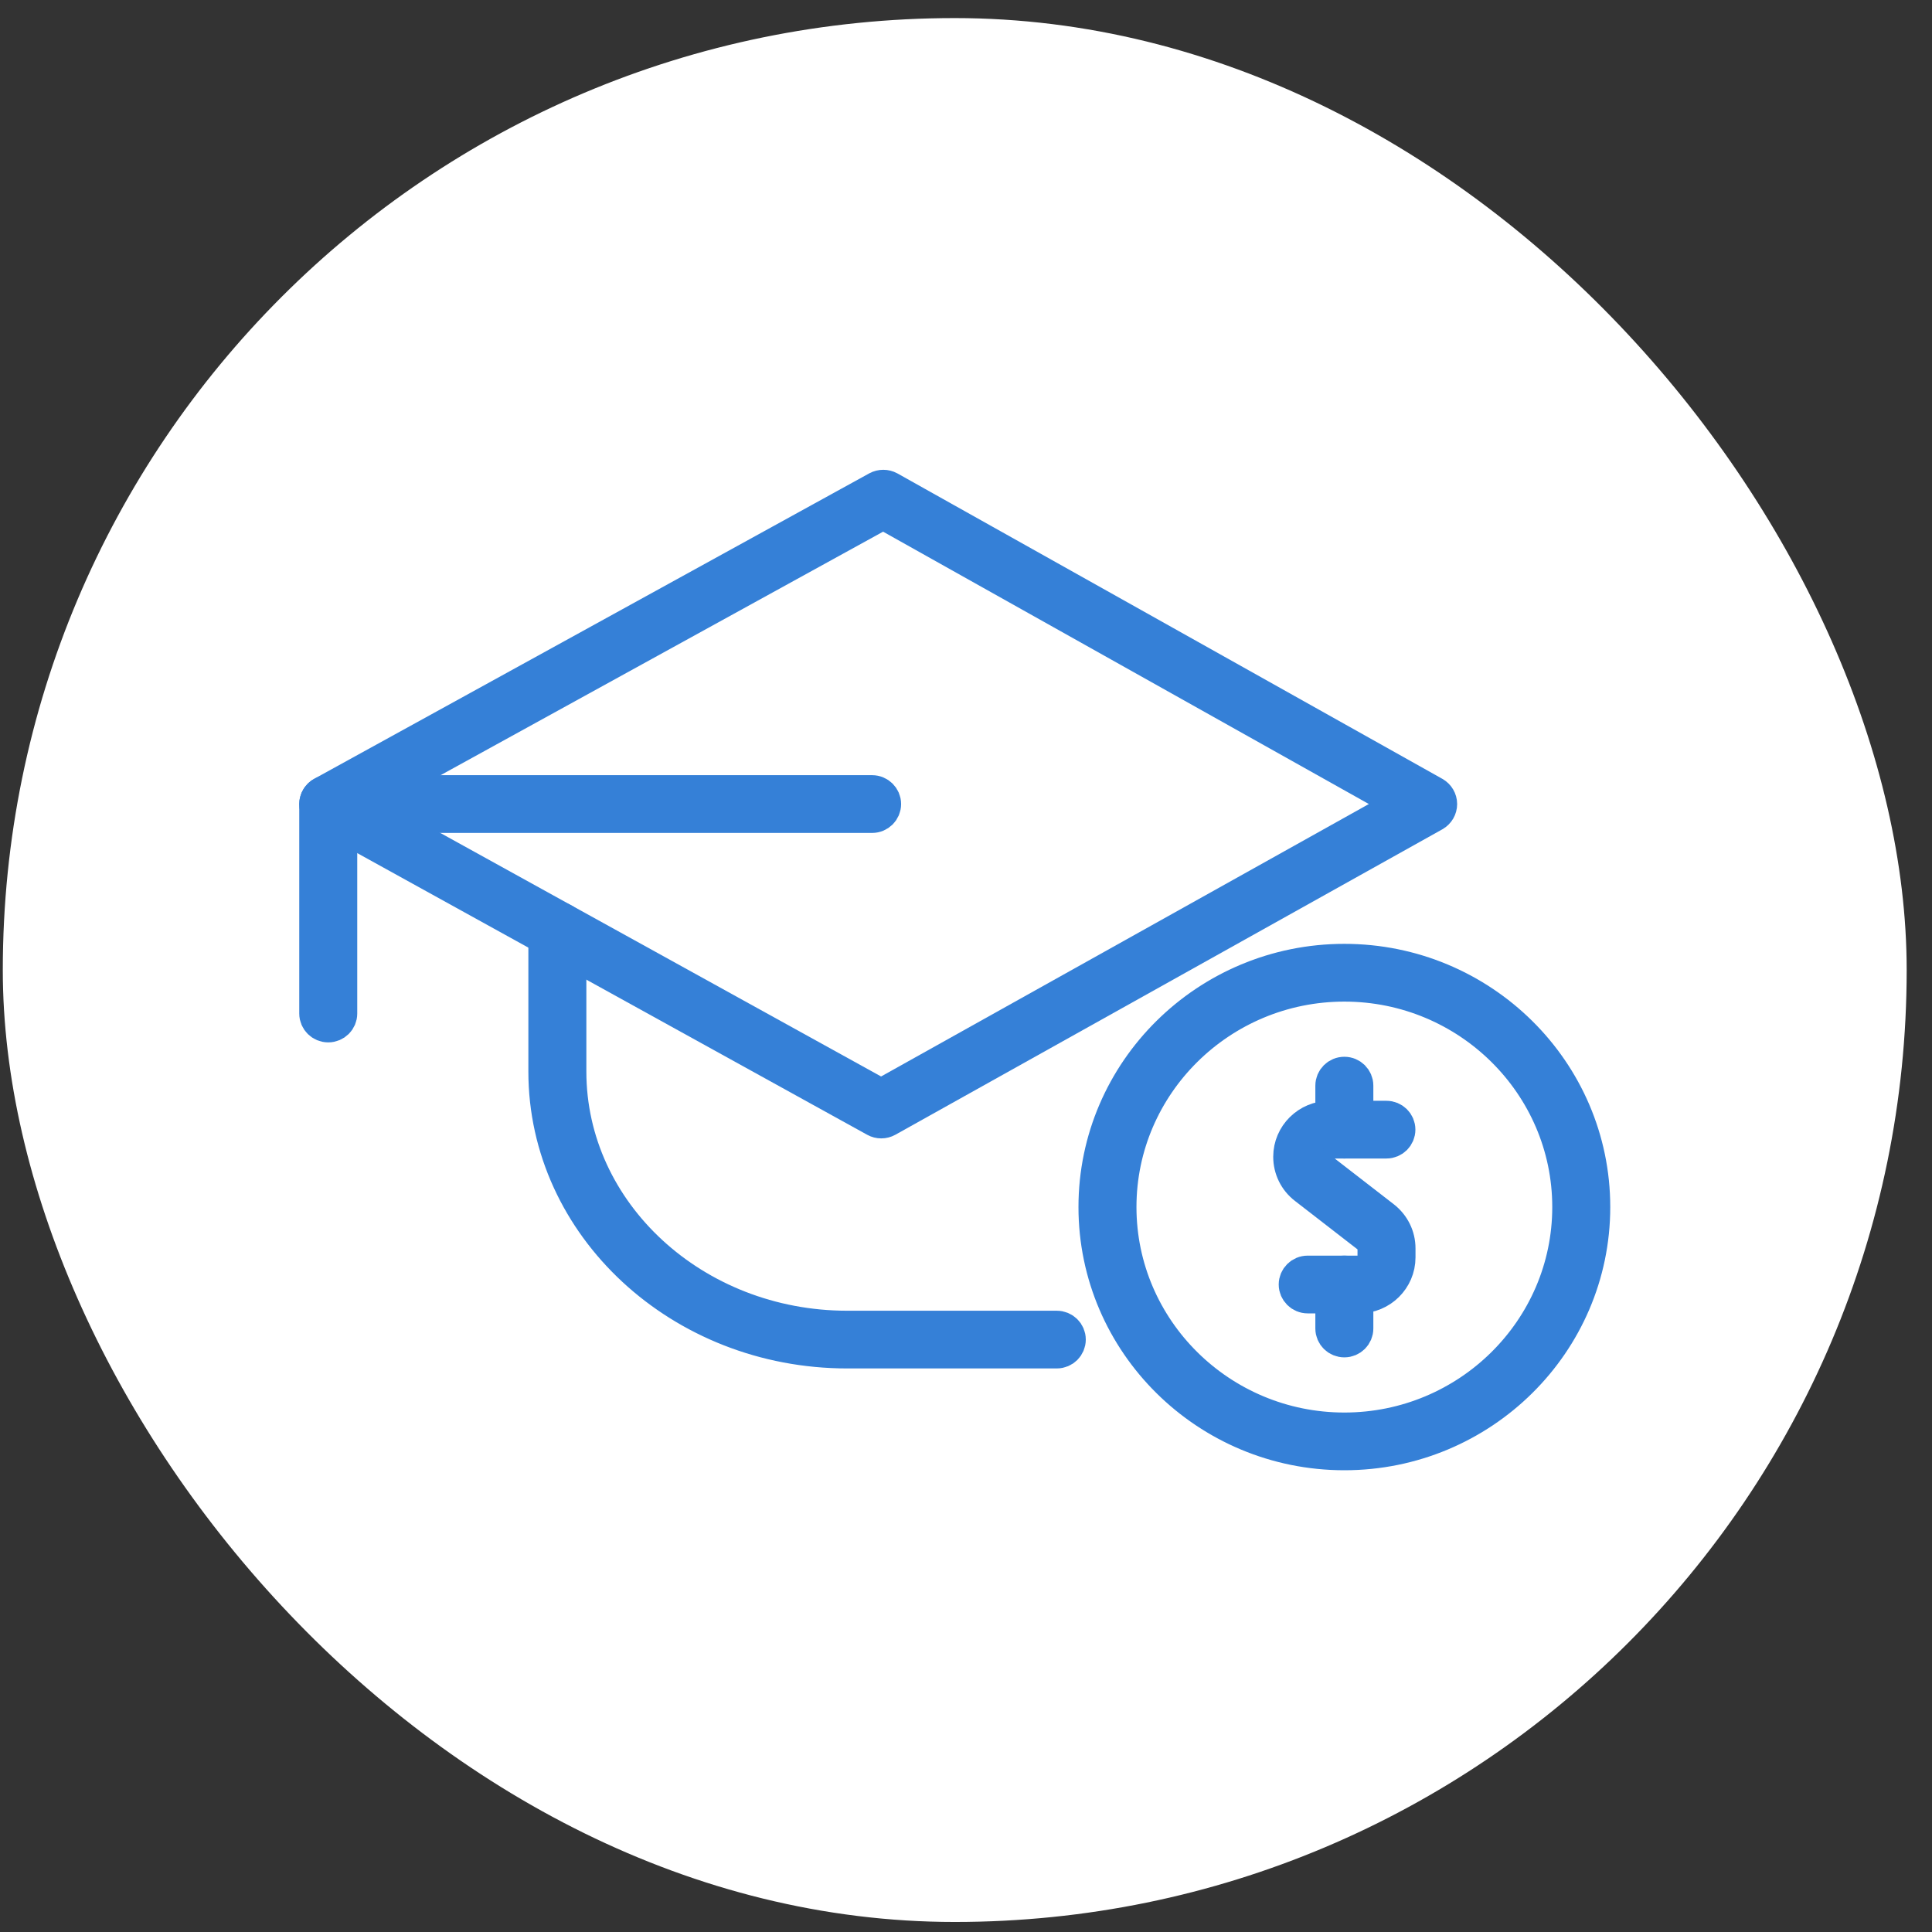 <svg width="56" height="56" viewBox="0 0 56 56" fill="none" xmlns="http://www.w3.org/2000/svg">
<rect x="0" y="0" width="56" height="56" fill="#333333" stroke="none"/>
<rect x="0.081" y="0.524" width="55.185" height="55.185" rx="27.593" fill="white"/>
<path d="M25.542 32.497C25.486 32.497 25.429 32.483 25.377 32.454L9.349 23.601C9.24 23.54 9.174 23.428 9.174 23.306C9.174 23.185 9.242 23.073 9.349 23.012L25.436 14.159C25.54 14.103 25.665 14.103 25.769 14.159L41.564 23.012C41.67 23.073 41.736 23.185 41.736 23.306C41.736 23.428 41.67 23.54 41.564 23.601L25.71 32.454C25.658 32.483 25.601 32.497 25.542 32.497ZM10.213 23.306L25.54 31.774L40.701 23.306L25.599 14.839L10.213 23.306Z" fill="#3580D7" stroke="#3580D7"/>
<path d="M9.514 29.714C9.326 29.714 9.174 29.564 9.174 29.378V23.306C9.174 23.12 9.326 22.969 9.514 22.969H25.279C25.467 22.969 25.619 23.12 25.619 23.306C25.619 23.492 25.467 23.643 25.279 23.643H9.855V29.378C9.855 29.564 9.703 29.714 9.514 29.714Z" fill="#3580D7" stroke="#3580D7"/>
<path d="M30.631 39.165H24.557C19.738 39.165 15.815 35.53 15.815 31.059V26.975C15.815 26.789 15.967 26.638 16.156 26.638C16.344 26.638 16.496 26.789 16.496 26.975V31.059C16.496 35.157 20.112 38.492 24.557 38.492H30.631C30.82 38.492 30.972 38.642 30.972 38.828C30.972 39.015 30.82 39.165 30.631 39.165Z" fill="#3580D7" stroke="#3580D7"/>
<path d="M38.967 42.116C34.992 42.116 31.76 38.919 31.76 34.987C31.76 31.055 34.992 27.858 38.967 27.858C42.941 27.858 46.174 31.055 46.174 34.987C46.174 38.919 42.941 42.116 38.967 42.116ZM38.967 28.532C35.369 28.532 32.441 31.428 32.441 34.987C32.441 38.546 35.369 41.443 38.967 41.443C42.565 41.443 45.493 38.546 45.493 34.987C45.493 31.428 42.565 28.532 38.967 28.532Z" fill="#3580D7" stroke="#3580D7"/>
<path d="M39.394 37.569H37.905C37.716 37.569 37.564 37.418 37.564 37.232C37.564 37.046 37.716 36.895 37.905 36.895H39.394C39.643 36.895 39.848 36.693 39.848 36.446V36.186C39.848 36.047 39.784 35.919 39.673 35.833L37.841 34.414C37.564 34.201 37.405 33.877 37.405 33.529C37.405 32.91 37.914 32.407 38.54 32.407H40.186C40.374 32.407 40.526 32.557 40.526 32.743C40.526 32.93 40.374 33.08 40.186 33.08H38.54C38.291 33.08 38.086 33.282 38.086 33.529C38.086 33.669 38.15 33.797 38.261 33.882L40.093 35.301C40.37 35.517 40.529 35.838 40.529 36.186V36.446C40.529 37.066 40.02 37.569 39.394 37.569Z" fill="#3580D7" stroke="#3580D7"/>
<path d="M38.967 33.08C38.778 33.08 38.626 32.93 38.626 32.743V31.468C38.626 31.282 38.778 31.131 38.967 31.131C39.155 31.131 39.307 31.282 39.307 31.468V32.743C39.307 32.93 39.155 33.08 38.967 33.08Z" fill="#3580D7" stroke="#3580D7"/>
<path d="M38.967 38.844C38.778 38.844 38.626 38.694 38.626 38.507V37.232C38.626 37.045 38.778 36.895 38.967 36.895C39.155 36.895 39.307 37.045 39.307 37.232V38.507C39.307 38.694 39.155 38.844 38.967 38.844Z" fill="#3580D7" stroke="#3580D7"/>
</svg>
